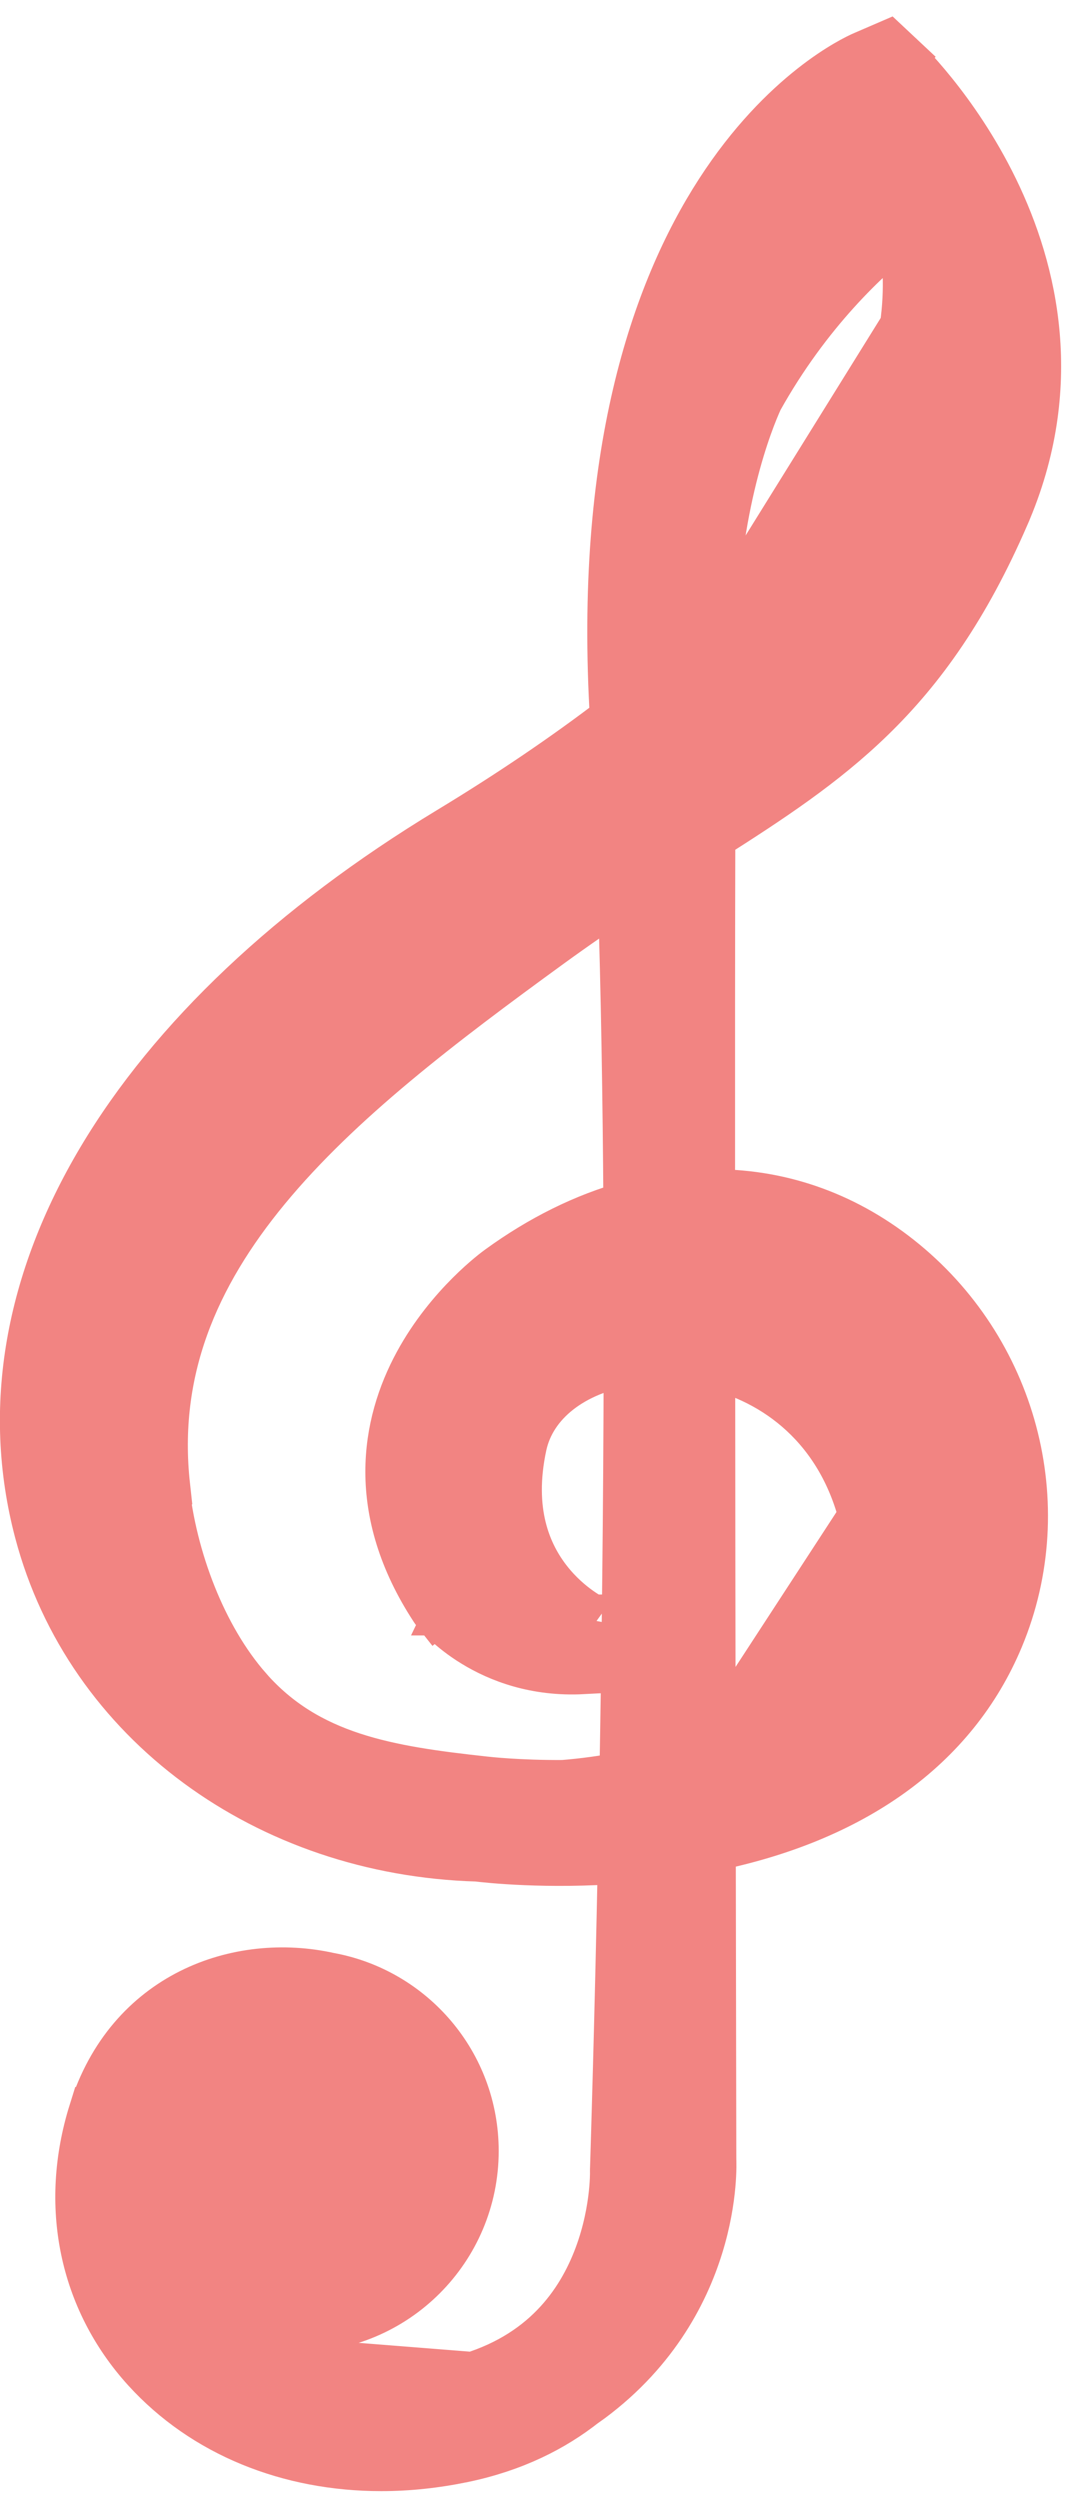 <svg width="42" height="98" viewBox="0 0 42 98" fill="none" xmlns="http://www.w3.org/2000/svg">
<path d="M6.473 92.236C6.473 92.236 6.473 92.236 6.473 92.236L6.529 92.18C6.521 92.17 6.512 92.161 6.503 92.151C5.932 91.522 5.464 90.836 5.1 90.108L6.473 92.236ZM6.473 92.236C8.643 94.426 11.634 95.683 14.95 95.713C15.933 95.722 16.945 95.623 17.973 95.408L17.973 95.408C17.974 95.408 17.974 95.407 17.974 95.407C17.975 95.407 17.975 95.407 17.975 95.407C19.765 95.032 21.17 94.341 22.268 93.487L6.473 92.236ZM21.547 92.692L21.547 92.692L21.575 92.723L21.543 92.697C21.545 92.695 21.546 92.693 21.547 92.692ZM21.547 92.692L21.549 92.691C21.551 92.688 21.55 92.689 21.547 92.692ZM27.877 25.077C32.408 20.866 34.939 16.711 35.501 12.808L27.877 25.077ZM27.877 25.077C27.984 19.781 29.322 16.482 29.716 15.618C31.623 12.199 33.958 10.028 35.394 8.909C35.624 10.027 35.711 11.334 35.501 12.807L27.877 25.077ZM27.849 68.698C29.807 67.937 31.479 66.873 32.603 65.54C33.929 63.967 34.539 61.968 33.889 59.434L27.849 68.698ZM27.849 68.698C27.84 63.989 27.834 58.686 27.831 53.428C30.484 54.029 32.99 55.927 33.889 59.433L27.849 68.698ZM34.593 3L35.278 2.271L34.799 1.822L34.197 2.082L33.901 2.21C33.9 2.21 33.9 2.21 33.899 2.21C33.538 2.365 30.77 3.662 28.253 7.554C25.728 11.459 23.512 17.888 24.138 28.209C24.138 28.212 24.138 28.216 24.138 28.219C22.207 29.696 20.039 31.166 17.643 32.617L17.643 32.617C5.311 40.086 -1.011 50.3 1.565 60.036L1.565 60.036C3.53 67.455 10.489 72.513 18.721 72.753C19.124 72.802 21.449 73.059 24.446 72.828C24.314 79.356 24.169 84.018 24.141 84.917C24.138 85.005 24.137 85.057 24.136 85.071L24.136 85.097L24.136 85.124L24.136 85.124L24.136 85.126L24.137 85.138C24.137 85.15 24.137 85.168 24.137 85.192C24.137 85.242 24.135 85.316 24.131 85.413C24.123 85.607 24.104 85.889 24.059 86.233C23.968 86.925 23.775 87.849 23.37 88.808C22.575 90.696 20.964 92.738 17.563 93.45C13.687 94.261 10.197 93.152 7.893 90.828L7.893 90.828C7.478 90.409 7.17 89.898 6.948 89.343C8.181 90.499 9.839 91.207 11.664 91.207C15.47 91.207 18.557 88.12 18.557 84.312C18.557 80.924 16.114 78.118 12.898 77.534C9.37 76.746 5.117 78.23 3.687 82.805L3.686 82.805C2.554 86.43 3.294 90.102 5.762 92.823L5.763 92.824C8.04 95.33 11.354 96.647 14.95 96.647C16.004 96.647 17.079 96.532 18.162 96.307L18.163 96.307C20.132 95.894 21.665 95.118 22.878 94.159L22.881 94.163C25.527 92.288 26.781 89.921 27.367 88.026C27.66 87.081 27.787 86.252 27.841 85.654C27.868 85.355 27.877 85.112 27.879 84.939C27.88 84.852 27.879 84.783 27.878 84.733C27.877 84.709 27.877 84.689 27.876 84.674C27.876 84.674 27.876 84.673 27.876 84.672L27.876 84.631L27.875 84.444L27.874 83.716L27.869 80.988C27.865 78.826 27.859 75.841 27.854 72.363C33.373 71.249 37.356 68.476 39.151 64.169C41.312 58.983 39.678 52.908 35.213 49.382C33.01 47.641 30.467 46.791 27.826 46.834C27.824 41.566 27.826 36.641 27.836 32.76C30.165 31.279 32.252 29.91 34.112 28.104C36.114 26.162 37.824 23.744 39.373 20.179L39.373 20.178C41.553 15.161 40.502 10.65 38.945 7.45C38.168 5.853 37.26 4.567 36.546 3.681C36.188 3.237 35.878 2.891 35.654 2.653C35.541 2.533 35.451 2.441 35.386 2.377C35.354 2.345 35.329 2.32 35.31 2.303L35.288 2.281L35.282 2.275L35.279 2.273L35.278 2.272C35.278 2.271 35.278 2.271 34.593 3ZM20.446 56.639C20.819 54.92 22.45 53.664 24.673 53.315C24.663 59.09 24.592 64.749 24.506 69.656C23.703 69.813 22.892 69.923 22.087 69.988C20.335 69.998 19.12 69.861 18.986 69.846C18.983 69.845 18.98 69.845 18.979 69.845C15.205 69.433 12.032 68.93 9.677 66.244L9.677 66.243C7.889 64.206 6.716 61.106 6.417 58.264L6.456 58.252C5.958 53.734 7.575 49.975 10.405 46.549C13.26 43.092 17.291 40.041 21.512 36.971C22.537 36.226 23.51 35.559 24.44 34.944C24.567 38.822 24.635 43.02 24.663 47.288C22.946 47.765 21.245 48.604 19.616 49.787C19.514 49.86 17.673 51.196 16.438 53.472C15.156 55.835 14.551 59.193 17.062 63.026L17.089 63.066L17.119 63.104L17.899 62.478C17.119 63.104 17.119 63.104 17.119 63.105L17.12 63.105L17.122 63.107L17.125 63.111L17.134 63.122C17.14 63.13 17.149 63.14 17.159 63.152C17.179 63.175 17.206 63.206 17.241 63.244C17.309 63.318 17.406 63.418 17.53 63.535C17.779 63.767 18.143 64.068 18.622 64.36C19.582 64.949 21.006 65.506 22.852 65.408L23.218 63.505C23.22 63.502 23.22 63.502 23.22 63.502L23.221 63.502L23.222 63.503L23.202 63.493C23.193 63.488 23.182 63.483 23.169 63.476C23.15 63.465 23.125 63.452 23.096 63.436C22.999 63.381 22.853 63.293 22.679 63.169C22.328 62.921 21.87 62.537 21.448 61.998C20.626 60.95 19.883 59.254 20.446 56.639ZM2.532 59.78L2.532 59.78L2.532 59.78Z" fill="#F28482" stroke="#F28482" stroke-width="2"/>
</svg>
